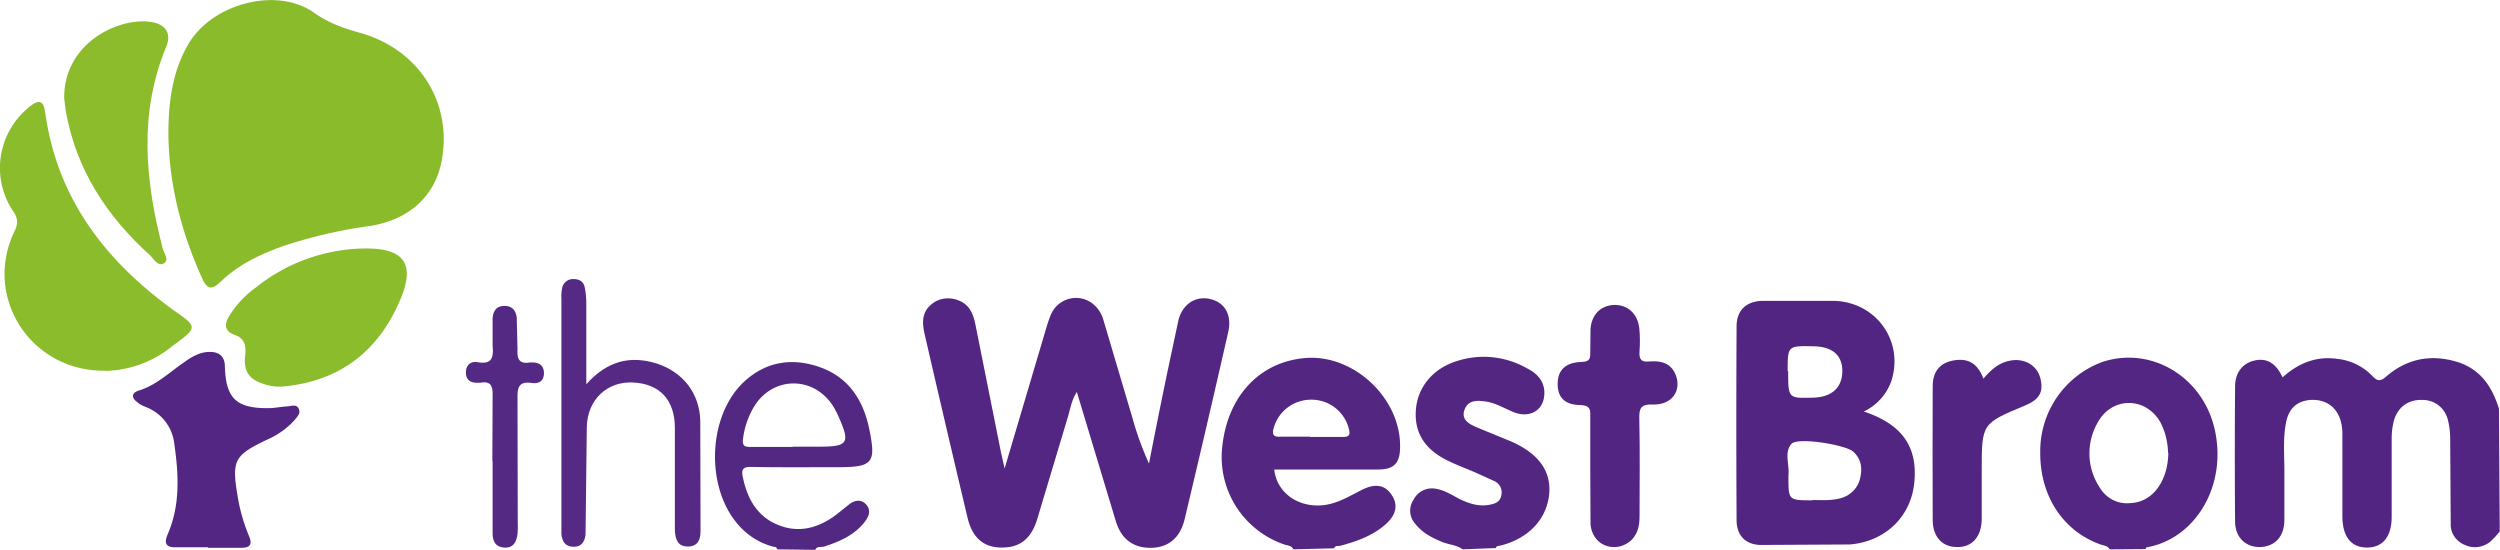 <svg xmlns="http://www.w3.org/2000/svg" width="973.9" height="214.1"><path d="M973.8 207a33 33 0 0 1-3.9 4.2c-2.7 2-6.3 2.6-9.4 1.2-3.6-1.3-6-4.7-5.8-8.5l-.2-32.5c0-2.5-.2-5-.8-7.4-1-4.8-5-8.2-10-8.2-5.3-.2-9.3 2.5-11 7.6-.7 2.4-1 5-1 7.4q0 15.2 0 30.5c0 7.7-3.4 12-9.6 12-6.2 0-9.5-4.2-9.6-12v-32.5c-.1-8.6-5-13.4-12.4-13-5.2.4-8.4 3.2-9.5 8.6-1.4 6.8-.6 13.6-.7 20.4v18c-.1 6.3-3.7 10-9.2 10.3-5.8.2-10-3.7-10-10q-.2-26.2 0-52.5c0-5.5 3-9.2 7.8-10.2 4.7-1 8.2 1.2 10.7 6.6 6-5.4 13-8.4 21.3-7.2a22 22 0 0 1 13.6 6.6c2.3 2.5 3.5 2 5.8 0 8.3-7 17.8-8.5 28-5.2 8.7 3 13 9.7 15.6 18z" fill="#522582"/><path d="M503.8 214c-.7-1.7-2.5-1.4-3.8-2a36 36 0 0 1-23.8-38.5c2.2-19.3 14.5-32.4 32-34 19.2-1.8 38 16 37.2 35.4-.2 5.7-2.6 8-8.5 8h-40.5c1 9.6 10.4 15.7 21 13.6 4.8-1 9-3.6 13.2-5.7 5-2.5 8.8-2 11.4 1.8 2.8 4 2 8-2.4 11.8-5 4.4-11.2 6.5-17.4 8.2-1 .2-2-.2-2.5 1zm6.5-43.8h12.5c2.3.1 3.4-.4 2.7-3a15 15 0 0 0-14.5-11.5c-7-.1-13 4.5-14.8 11-.8 2.7 0 3.6 2.7 3.4h11.5z" fill="#532682"/><path d="M821.8 214c-.8-1.6-2.5-1.4-3.8-2-14.5-5.3-23.4-19-23.2-36a37 37 0 0 1 24.2-35c18.8-6.2 38.7 5.5 43.6 25.6 5.4 22.3-7.3 43.3-26.3 46.6-.2 0-.4.5-.5.7zm22.8-37.5c-.1-4-1-8.2-3-12-5.7-10-18.8-10-24.3-.1a24 24 0 0 0 .4 25.1c2.4 4.3 7 7 12 6.5 8.6-.2 14.8-8.2 15-19.6z" fill="#522682"/><path d="M569.8 214c-2.5-1.8-5.6-1.8-8.3-3-4-1.7-7.5-3.5-10.2-7-2.3-2.5-2.6-6.4-.7-9.2a8 8 0 0 1 8.7-4.4c3.2.5 6 2.2 8.7 3.7 4 2 8 3.4 12.4 2.5 2.2-.4 4.2-1.2 4.5-4 .4-2.2-.8-4.4-3-5.3l-7.3-3.3c-3.5-1.5-7-2.8-10.5-4.5-8.3-4-13.4-10.3-12.5-20.2.8-8.6 6.6-15.7 15.8-18.6 9.2-3 19-2 27.5 2.8 4 2 7 5.2 6.7 10.2-.3 6-5.3 9-11 7.2-4-1.4-7.8-4-12-4.5-3.2-.5-6.6-.5-8 3-1.6 4 1.6 5.7 4.5 7l13.4 5.5c11 4.8 15.8 11.7 15 20.6-1 9.8-8 17.2-18.8 20-.8.2-1.7 0-2 1z" fill="#532682"/><path d="M302.8 214c-.2-.8-.8-1-1.5-1-26.3-7-29.6-48-11-64.7 8.4-7.5 18.4-9 29-5.3 11.4 4 17 13 19.3 24 2.8 13.5 1.4 15-12.4 15-11.2 0-22.3.1-33.5-.1-3.3-.1-4 1-3.3 4 1.7 8.5 5.7 15.5 14 18.7 8 3.2 15.7 1 22.5-4.2l5-4c2-1.5 4.4-2 6.3-.1 2 2 1.6 4.3.1 6.4-4 5.6-10 8.2-16.2 10.2-1.2.4-2.8-.3-3.5 1.3zm6-40h10.5c11 0 12-1.4 7.4-11.6a30 30 0 0 0-2.3-4.4c-7.5-11.5-23-11.5-30.4 0a32 32 0 0 0-4.5 12.6c-.5 3.2.6 3.6 3.3 3.5h16z" fill="#532883"/><path d="M65.6 52.3c0-12.5 1.5-24.6 8-35.5C83 1.3 108-5.3 122.4 5c6 4.2 12 6.2 18.6 8 22.6 6.7 35.4 27.4 31 50-2.7 13.5-12.7 22.6-27.7 25a187 187 0 0 0-34.4 8c-8.8 3.2-17.2 7.2-24 13.8-3.5 3.3-5.2 3-7.3-1.7-8-17.8-12.8-36.3-13-56z" fill="#8abb2b"/><path d="M391.3 182.7l16.6-56c1-3 1.8-6 4.5-8.2 6.3-5 15-2 17.4 6l11.2 37.8a124 124 0 0 0 6.6 18.3q4-20.6 8.3-41l3.2-15c1.7-6.4 7-9.6 12.8-8 5.4 1.5 8 6.2 6.6 12.6q-8.3 36.5-17 73c-1.7 7.2-6.2 11-12.8 11.2-7 .2-11.8-3.2-14-10.3l-15.2-50.4c-2 3-2.5 6.3-3.4 9.4l-12 40c-2.4 8-7 11.4-14.4 11.2-6.7-.2-11-4-12.8-11.7q-8.4-35.4-16.6-71c-1-4.3-1.5-8.7 2.5-12 3-2.6 7.2-3 10.8-1.5 4.2 1.7 5.6 5.4 6.4 9.4q5 25 10 50c.4 1.7.8 3.5 1.4 6.2z" fill="#522682"/><path d="M726 160.3c15.2 5 21.2 14 19.7 28-1.4 13-11.2 22.6-25 23.8l-35 .2c-5.8-.2-9.2-3.8-9.2-9.7q-.2-37.7 0-75.4c0-6.3 3.7-9.8 10-10h28c16.6.5 27.4 16 22.2 31.5a21 21 0 0 1-10.8 11.7zm-20 34.5c3.6 0 7.3.3 11-.7 3.8-1 6.8-4 7.6-7.7 1-4 .5-7.6-2.7-10.5-3-2.6-21.5-5.7-24-3-3 3.3-.7 8.2-1.2 12.3v.5c0 9.2 0 9.2 9.4 9.2zm-9.4-50.2c0 10.6 0 10.6 9.8 10.3 7.3-.2 11.3-4 11.3-10.4 0-6.2-4-9.5-11.3-9.6-10-.2-10-.2-10 9.7z" fill="#522582"/><path d="M41.2 144.4C12 145-6.8 115.6 5.7 90c1.4-3 1.3-5-.5-7.6C-3.6 69.4-1 52 11 42c4.3-3.6 6-3 6.7 2.4 4.7 33 23.3 57 49.3 76l.4.3c9.7 6.7 9.7 6.8-.1 14a43 43 0 0 1-26.2 9.8zm101.2-47.6c15-.1 19.5 6 13.5 20-8.4 19.8-23.2 31.5-45 33.7-2.8.3-5.7 0-8.4-1-5.5-1.7-7.7-5-7-11 .5-3.8-.3-6.8-4-8-4.4-1.6-4-4.3-2.2-7.4a39 39 0 0 1 10.5-11.2 69 69 0 0 1 42.4-15.1z" fill="#8bbc2b"/><path d="M25 38.4c-.3-21 20-31.2 32.8-30 6.4.6 9.2 4.3 7 9.7C54 44 56.5 70.4 63.4 96.8c.5 2 2.7 4.4.4 5.8-2.2 1.3-3.8-1.5-5.2-3-17-15.3-29-33.6-33-56.5l-.6-4.8z" fill="#8cbc2c"/><path d="M81 213.2c-4.2 0-8.3 0-12.5 0-3.8.1-4.7-1.5-3.2-5 5-11.5 4.3-23.4 2.6-35.3-.7-6.5-5-12-11-14.3-1.2-.5-2.4-1-3.5-2-2.2-1.6-2.2-3.5.5-4.4 6.7-2 11.7-6.8 17.3-10.7 3-2.2 6.4-4.4 10.4-4.4 3.8-.1 6 1.8 6 5.7.4 12.4 4.4 16.3 17 16.2 2.5 0 5-.6 7.4-.7 1.6-.1 3.6-1 4.4 1 .8 1.8-.6 3-1.7 4.4a31 31 0 0 1-10.5 7.5c-13 6.2-14 8-11.6 22.3a68 68 0 0 0 4.4 15.3c1.4 3.3.4 4.6-3 4.6H81z" fill="#522682"/><path d="M619.5 182v-20c.1-2.8-.3-4-3.7-4.2-6.2 0-9-3-9-8.2 0-5.4 3-8.4 9.3-8.6 2.6-.1 3.5-.8 3.4-3.4l.1-9.5c.5-5.7 4-9 9-9.3 5.4-.2 9.3 3.3 10 9 .3 3 .3 6 .1 9-.3 3.3.8 4.4 4 4 4-.3 8 .4 10 5 2.6 6.4-1.4 12-8.8 11.8-4.6-.2-5.4 1.3-5.3 5.5.3 12.6.1 25.3.1 38 0 4-.8 7.7-4.3 10.2-2.7 2-6.4 2.4-9.5 1s-5-4.5-5.3-8l-.1-22.4z" fill="#522582"/><path d="M228.5 149.6c8-9 17-11.2 27.3-8 10.2 3.3 16.7 11.5 17 22.3l.1 43c0 3.3-1 6-5 6-4 0-4.8-3-5-6.2v-40c0-11-6-17.3-16.5-17.7-9.8-.4-17.4 6.5-17.8 17l-.5 42.4c-.4 2.8-1.7 4.7-4.8 4.6s-4.3-2-4.6-5v-3q0-44.2 0-88.4c-.1-1.5 0-3 .3-4.5.4-2 2.3-3.5 4.4-3.4 2.3 0 4 1 4.4 3.3.4 2 .6 4 .6 6v31.4z" fill="#552984"/><path d="M772.5 147.7c3-3.6 6.3-6.6 11-7.3 5.4-.8 10 2 11.3 6.8 1.4 5.5-.2 8.4-6 10.8-16.8 7-16.8 7-16.8 25.3v19c-.1 6.8-3.8 11-9.7 10.8-5.7 0-9.4-4-9.4-10.6q-.1-26 0-52c0-6 3-9.4 8.8-10.2 5.4-.7 8.8 1.5 11 7.3z" fill="#522582"/><path d="M191.8 179.6l.1-25.5c.1-3.8-.7-5.7-4.8-5h-1c-2.7.1-4.6-1-4.6-4 0-3 2-4.5 4.6-4 5.7 1 6.2-2 5.8-6.4v-10.5c.1-2.8 1.4-5 4.4-5 3-.2 4.7 1.7 5 4.5l.3 12.5c-.2 3.7.7 5.7 4.8 5 .3 0 .7 0 1 0 2.8 0 4.5 1.3 4.5 4.2 0 3-2 4.2-4.7 3.8-4.8-.7-5.7 1.4-5.6 5.8l.1 49a32 32 0 0 1-.1 4c-.4 3-1.5 5.6-5.3 5.3-3.4-.3-4.4-2.6-4.4-5.6v-28z" fill="#542984"/></svg>